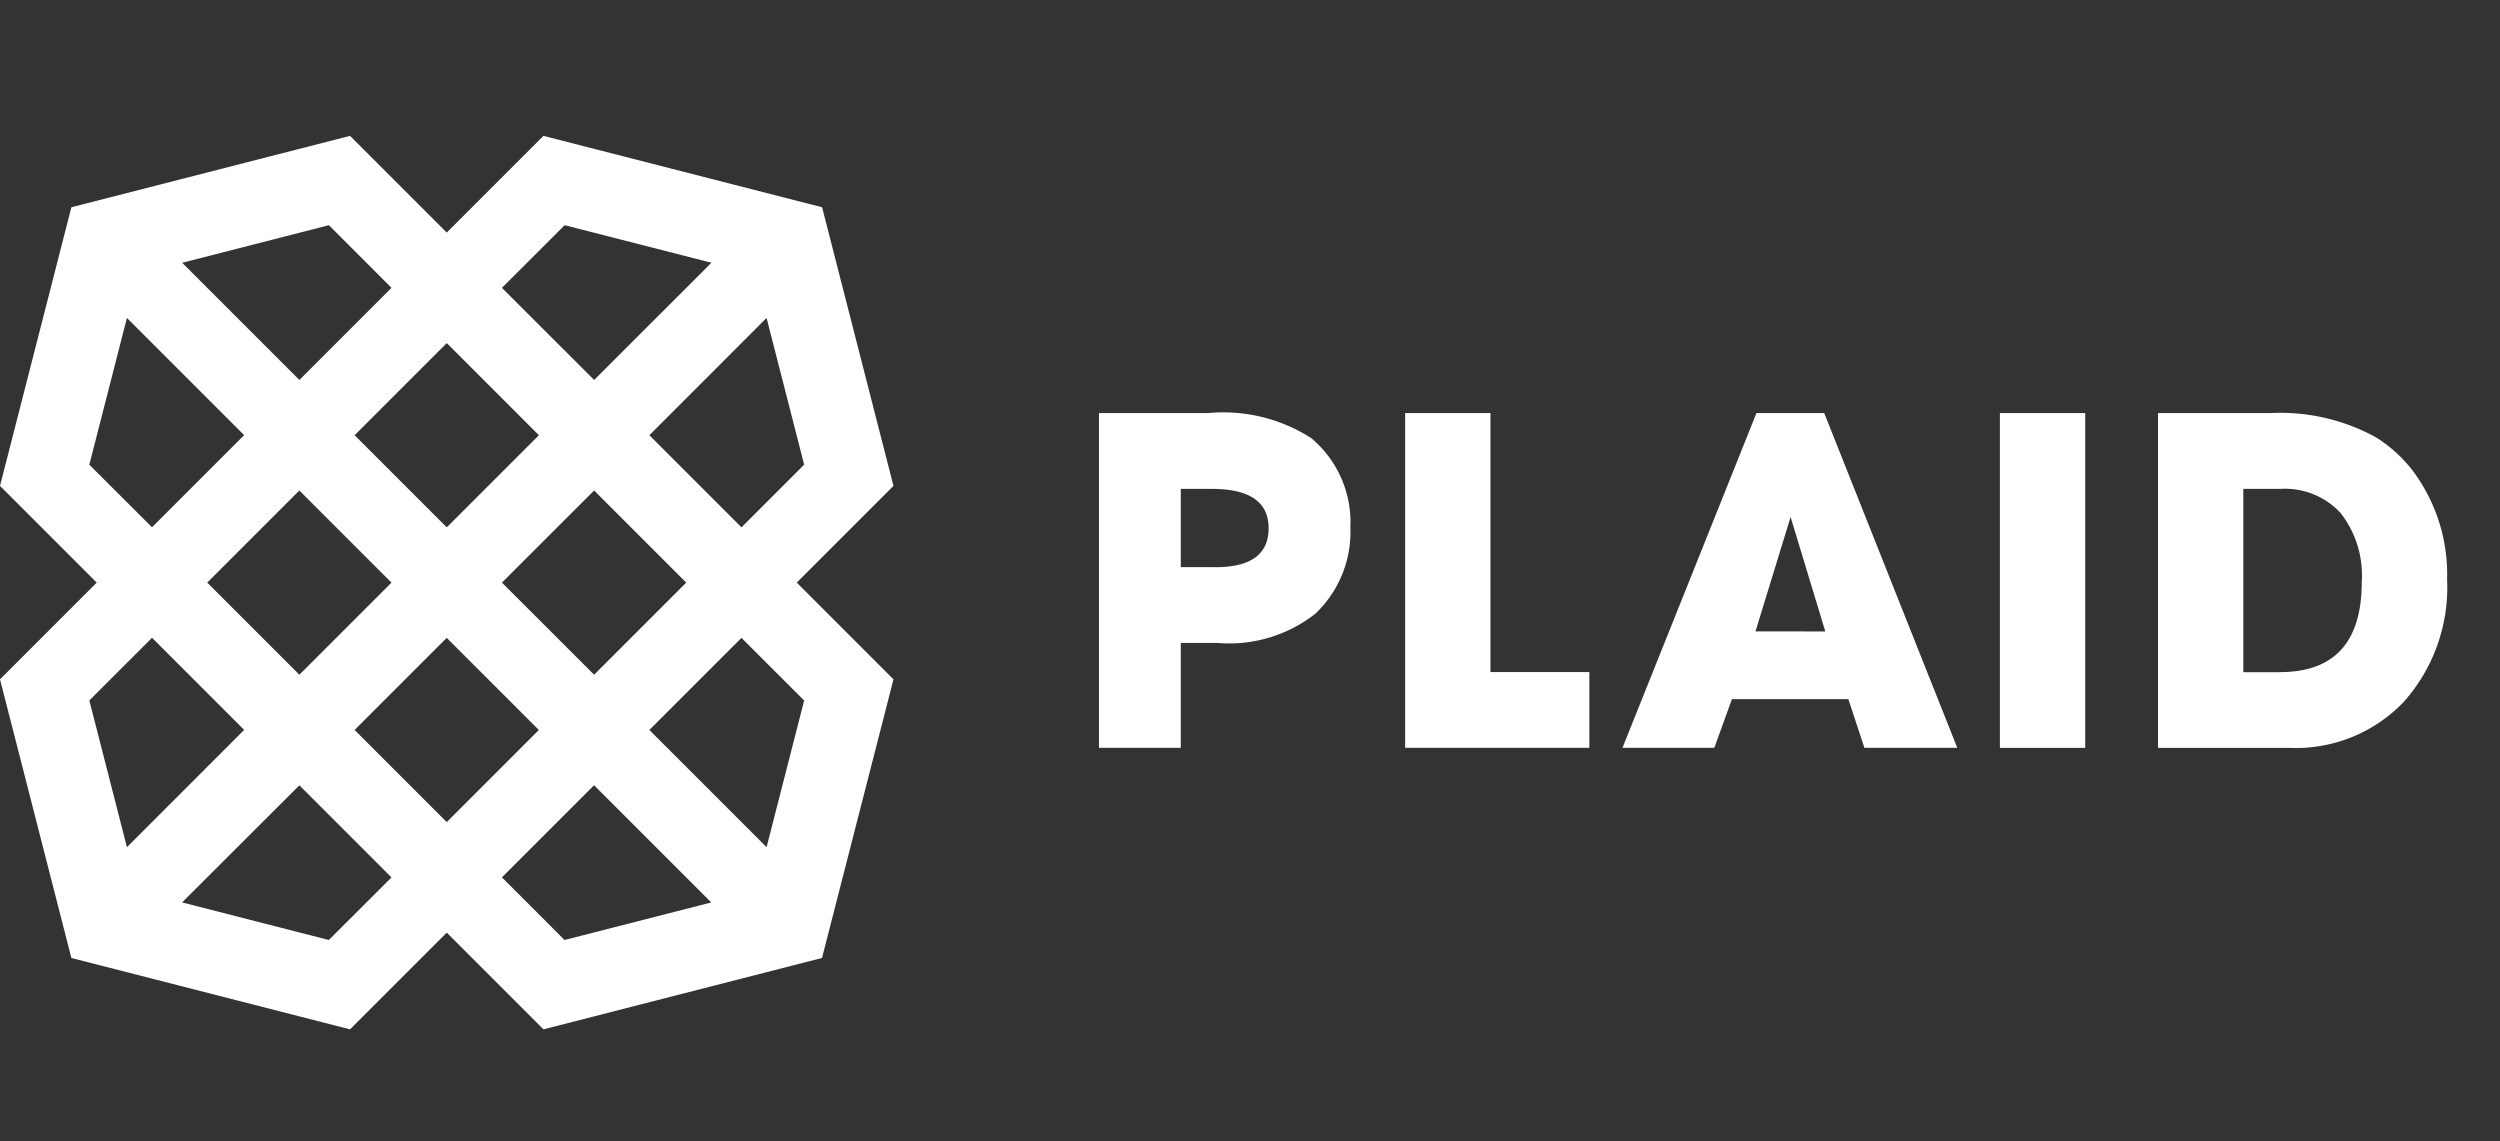 <svg xmlns="http://www.w3.org/2000/svg" xmlns:xlink="http://www.w3.org/1999/xlink" width="92" height="42" viewBox="0 0 92 42">
  <rect x="0" y="0" width="92" height="42" fill="#333333" stroke="none"/>
  <defs>
    <clipPath id="clip-logo-plaid-light">
      <rect width="92" height="42"/>
    </clipPath>
  </defs>
  <g id="logo-plaid-light" clip-path="url(#clip-logo-plaid-light)">
    <path id="Plaid__company_-Vertical-Logo.wine" data-name="Plaid_(company)-Vertical-Logo.wine" d="M36.939,26.176l-4.313-4.313,3.39-3.39,2.306,2.306Zm-.923-11.77-3.39-3.39L36.939,6.7l1.383,5.4ZM29.509,3.287l5.4,1.382L30.593,8.983,27.2,5.593ZM23.136,5.593l-3.39,3.39L15.433,4.67l5.4-1.383ZM13.4,6.7l4.313,4.313-3.39,3.39L12.016,12.1Zm.924,11.77,3.39,3.39L13.4,26.176l-1.383-5.4ZM20.83,29.592l-5.4-1.383L19.746,23.9l3.39,3.39Zm7.729-7.729-3.39,3.39-3.39-3.39,3.39-3.39Zm2.034-8.813,3.39,3.39-3.39,3.39L27.2,16.44Zm-7.457,3.39-3.39,3.39-3.39-3.39,3.39-3.39ZM21.78,11.016l3.39-3.39,3.39,3.39-3.39,3.39ZM27.2,27.287l3.39-3.39,4.313,4.313-5.4,1.382Zm11.779,2.966L41.609,20,38.05,16.44l3.559-3.559L38.982,2.627,28.728,0,25.169,3.559,21.61,0,11.356,2.627,8.729,12.881l3.559,3.559L8.729,20l2.627,10.254L21.61,32.88l3.559-3.559,3.559,3.559ZM97.655,12.511a5.123,5.123,0,0,0-1.5-1.422,7.3,7.3,0,0,0-3.88-.887H88.143v12.32h4.84a5.493,5.493,0,0,0,4.211-1.7,6.334,6.334,0,0,0,1.588-4.507,6.358,6.358,0,0,0-1.126-3.8m-5.024,7.222H91.283V12.991H92.65a2.781,2.781,0,0,1,2.216.891,3.728,3.728,0,0,1,.776,2.526q0,3.326-3.01,3.326M82.325,22.522h3.14V10.2h-3.14ZM73.367,10.2l-4.931,12.32h3.38l.647-1.791h4.285l.591,1.791h3.418L75.86,10.2Zm-.037,8.036,1.293-4.211L75.9,18.237ZM63.578,10.2h-3.14v12.32h6.779V19.733H63.578Zm-6.594.924A5.985,5.985,0,0,0,53.2,10.2H49.171v12.32h3.011v-3.86H53.53a5.136,5.136,0,0,0,3.6-1.072,4.151,4.151,0,0,0,1.293-3.195,4.031,4.031,0,0,0-1.44-3.269m-3.528,4.747H52.182V12.991h1.145q2.087,0,2.087,1.45,0,1.432-1.958,1.432" transform="translate(-8.729 5)" fill="#fff"/>
  </g>
</svg>
